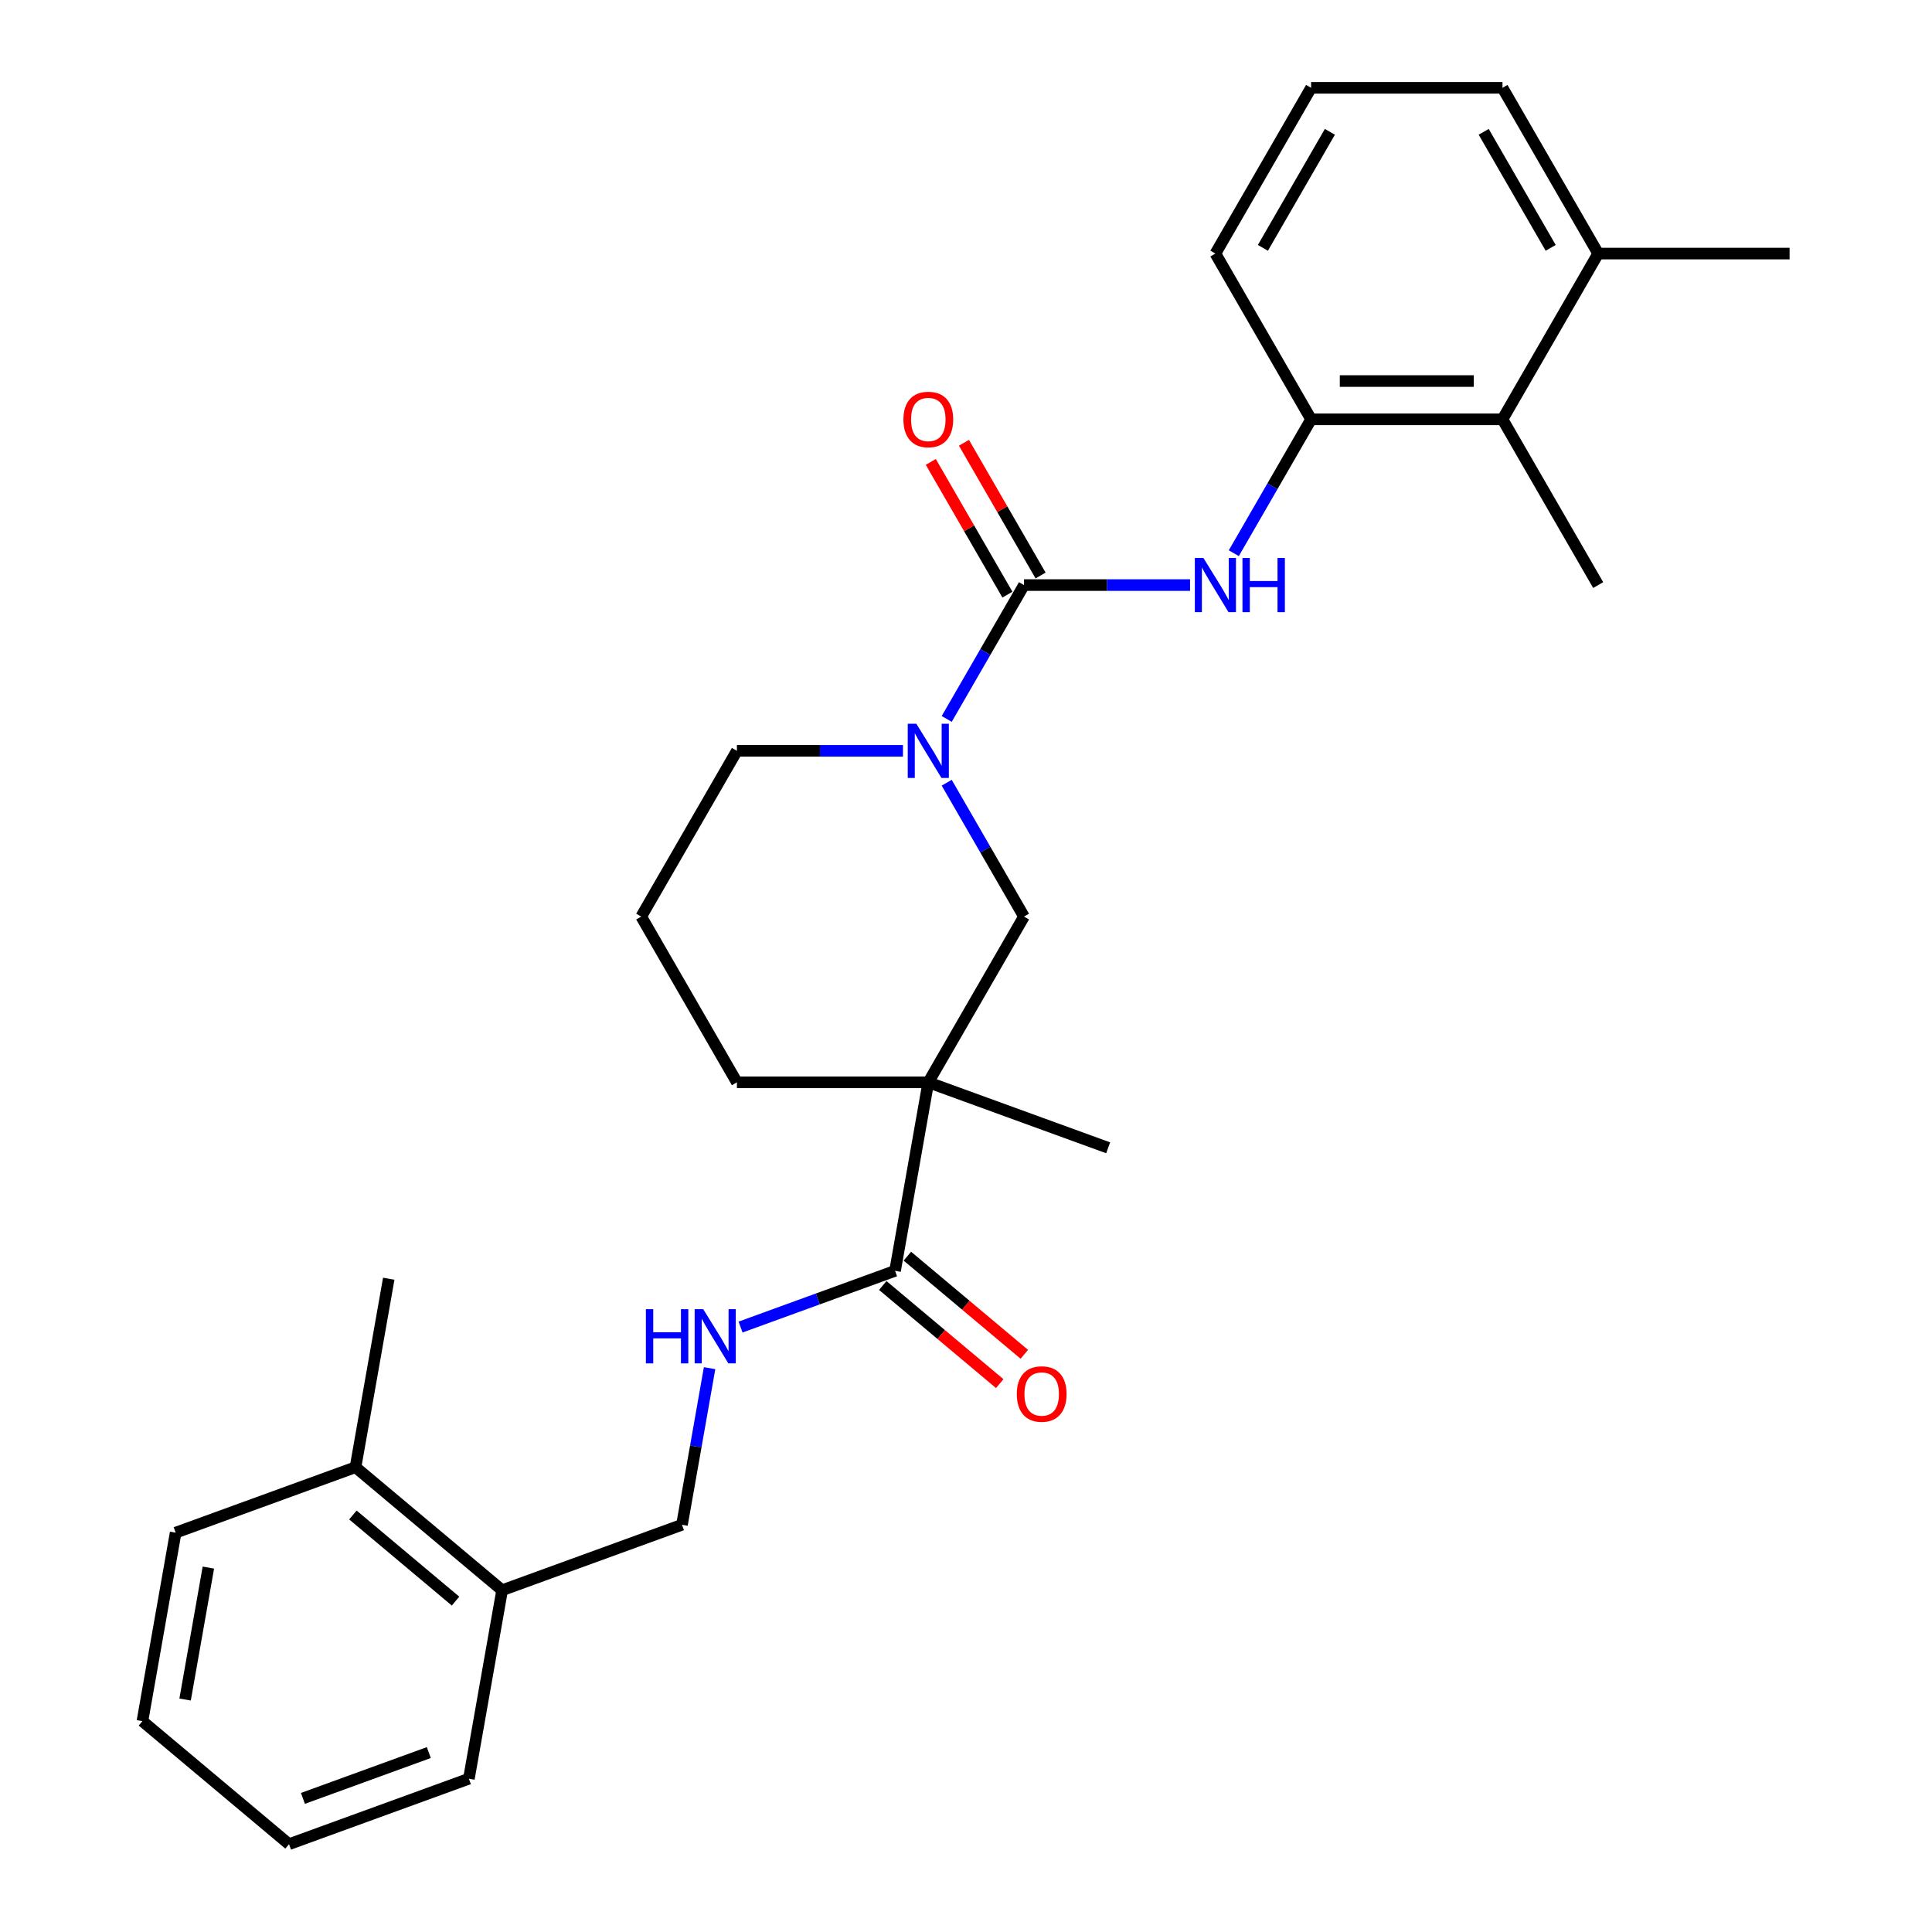 <?xml version='1.0' encoding='iso-8859-1'?>
<svg version='1.1' baseProfile='full'
              xmlns='http://www.w3.org/2000/svg'
                      xmlns:rdkit='http://www.rdkit.org/xml'
                      xmlns:xlink='http://www.w3.org/1999/xlink'
                  xml:space='preserve'
width='1000px' height='1000px' viewBox='0 0 1000 1000'>
<!-- END OF HEADER -->
<rect style='opacity:1.0;fill:#FFFFFF;stroke:none' width='1000' height='1000' x='0' y='0'> </rect>
<path class='bond-1' d='M 530.02,302.835 L 510.018,337.48' style='fill:none;fill-rule:evenodd;stroke:#000000;stroke-width:6px;stroke-linecap:butt;stroke-linejoin:miter;stroke-opacity:1' />
<path class='bond-1' d='M 510.018,337.48 L 490.016,372.124' style='fill:none;fill-rule:evenodd;stroke:#0000FF;stroke-width:6px;stroke-linecap:butt;stroke-linejoin:miter;stroke-opacity:1' />
<path class='bond-2' d='M 530.02,302.835 L 572.995,302.835' style='fill:none;fill-rule:evenodd;stroke:#000000;stroke-width:6px;stroke-linecap:butt;stroke-linejoin:miter;stroke-opacity:1' />
<path class='bond-2' d='M 572.995,302.835 L 615.97,302.835' style='fill:none;fill-rule:evenodd;stroke:#0000FF;stroke-width:6px;stroke-linecap:butt;stroke-linejoin:miter;stroke-opacity:1' />
<path class='bond-8' d='M 538.6,297.882 L 518.769,263.534' style='fill:none;fill-rule:evenodd;stroke:#000000;stroke-width:6px;stroke-linecap:butt;stroke-linejoin:miter;stroke-opacity:1' />
<path class='bond-8' d='M 518.769,263.534 L 498.939,229.187' style='fill:none;fill-rule:evenodd;stroke:#FF0000;stroke-width:6px;stroke-linecap:butt;stroke-linejoin:miter;stroke-opacity:1' />
<path class='bond-8' d='M 521.441,307.788 L 501.61,273.441' style='fill:none;fill-rule:evenodd;stroke:#000000;stroke-width:6px;stroke-linecap:butt;stroke-linejoin:miter;stroke-opacity:1' />
<path class='bond-8' d='M 501.61,273.441 L 481.78,239.094' style='fill:none;fill-rule:evenodd;stroke:#FF0000;stroke-width:6px;stroke-linecap:butt;stroke-linejoin:miter;stroke-opacity:1' />
<path class='bond-0' d='M 480.487,560.216 L 530.02,474.422' style='fill:none;fill-rule:evenodd;stroke:#000000;stroke-width:6px;stroke-linecap:butt;stroke-linejoin:miter;stroke-opacity:1' />
<path class='bond-3' d='M 480.487,560.216 L 463.285,657.776' style='fill:none;fill-rule:evenodd;stroke:#000000;stroke-width:6px;stroke-linecap:butt;stroke-linejoin:miter;stroke-opacity:1' />
<path class='bond-16' d='M 480.487,560.216 L 573.579,594.098' style='fill:none;fill-rule:evenodd;stroke:#000000;stroke-width:6px;stroke-linecap:butt;stroke-linejoin:miter;stroke-opacity:1' />
<path class='bond-28' d='M 480.487,560.216 L 381.422,560.216' style='fill:none;fill-rule:evenodd;stroke:#000000;stroke-width:6px;stroke-linecap:butt;stroke-linejoin:miter;stroke-opacity:1' />
<path class='bond-4' d='M 490.016,405.133 L 510.018,439.778' style='fill:none;fill-rule:evenodd;stroke:#0000FF;stroke-width:6px;stroke-linecap:butt;stroke-linejoin:miter;stroke-opacity:1' />
<path class='bond-4' d='M 510.018,439.778 L 530.02,474.422' style='fill:none;fill-rule:evenodd;stroke:#000000;stroke-width:6px;stroke-linecap:butt;stroke-linejoin:miter;stroke-opacity:1' />
<path class='bond-15' d='M 467.371,388.629 L 424.396,388.629' style='fill:none;fill-rule:evenodd;stroke:#0000FF;stroke-width:6px;stroke-linecap:butt;stroke-linejoin:miter;stroke-opacity:1' />
<path class='bond-15' d='M 424.396,388.629 L 381.422,388.629' style='fill:none;fill-rule:evenodd;stroke:#000000;stroke-width:6px;stroke-linecap:butt;stroke-linejoin:miter;stroke-opacity:1' />
<path class='bond-5' d='M 638.615,286.331 L 658.617,251.686' style='fill:none;fill-rule:evenodd;stroke:#0000FF;stroke-width:6px;stroke-linecap:butt;stroke-linejoin:miter;stroke-opacity:1' />
<path class='bond-5' d='M 658.617,251.686 L 678.619,217.042' style='fill:none;fill-rule:evenodd;stroke:#000000;stroke-width:6px;stroke-linecap:butt;stroke-linejoin:miter;stroke-opacity:1' />
<path class='bond-6' d='M 463.285,657.776 L 423.297,672.331' style='fill:none;fill-rule:evenodd;stroke:#000000;stroke-width:6px;stroke-linecap:butt;stroke-linejoin:miter;stroke-opacity:1' />
<path class='bond-6' d='M 423.297,672.331 L 383.31,686.885' style='fill:none;fill-rule:evenodd;stroke:#0000FF;stroke-width:6px;stroke-linecap:butt;stroke-linejoin:miter;stroke-opacity:1' />
<path class='bond-9' d='M 456.917,665.365 L 487.184,690.762' style='fill:none;fill-rule:evenodd;stroke:#000000;stroke-width:6px;stroke-linecap:butt;stroke-linejoin:miter;stroke-opacity:1' />
<path class='bond-9' d='M 487.184,690.762 L 517.451,716.159' style='fill:none;fill-rule:evenodd;stroke:#FF0000;stroke-width:6px;stroke-linecap:butt;stroke-linejoin:miter;stroke-opacity:1' />
<path class='bond-9' d='M 469.653,650.188 L 499.919,675.584' style='fill:none;fill-rule:evenodd;stroke:#000000;stroke-width:6px;stroke-linecap:butt;stroke-linejoin:miter;stroke-opacity:1' />
<path class='bond-9' d='M 499.919,675.584 L 530.186,700.981' style='fill:none;fill-rule:evenodd;stroke:#FF0000;stroke-width:6px;stroke-linecap:butt;stroke-linejoin:miter;stroke-opacity:1' />
<path class='bond-7' d='M 678.619,217.042 L 777.685,217.042' style='fill:none;fill-rule:evenodd;stroke:#000000;stroke-width:6px;stroke-linecap:butt;stroke-linejoin:miter;stroke-opacity:1' />
<path class='bond-7' d='M 693.479,197.228 L 762.825,197.228' style='fill:none;fill-rule:evenodd;stroke:#000000;stroke-width:6px;stroke-linecap:butt;stroke-linejoin:miter;stroke-opacity:1' />
<path class='bond-17' d='M 678.619,217.042 L 629.086,131.248' style='fill:none;fill-rule:evenodd;stroke:#000000;stroke-width:6px;stroke-linecap:butt;stroke-linejoin:miter;stroke-opacity:1' />
<path class='bond-10' d='M 367.283,708.163 L 360.137,748.691' style='fill:none;fill-rule:evenodd;stroke:#0000FF;stroke-width:6px;stroke-linecap:butt;stroke-linejoin:miter;stroke-opacity:1' />
<path class='bond-10' d='M 360.137,748.691 L 352.991,789.22' style='fill:none;fill-rule:evenodd;stroke:#000000;stroke-width:6px;stroke-linecap:butt;stroke-linejoin:miter;stroke-opacity:1' />
<path class='bond-12' d='M 777.685,217.042 L 827.218,131.248' style='fill:none;fill-rule:evenodd;stroke:#000000;stroke-width:6px;stroke-linecap:butt;stroke-linejoin:miter;stroke-opacity:1' />
<path class='bond-20' d='M 777.685,217.042 L 827.218,302.835' style='fill:none;fill-rule:evenodd;stroke:#000000;stroke-width:6px;stroke-linecap:butt;stroke-linejoin:miter;stroke-opacity:1' />
<path class='bond-11' d='M 352.991,789.22 L 259.899,823.102' style='fill:none;fill-rule:evenodd;stroke:#000000;stroke-width:6px;stroke-linecap:butt;stroke-linejoin:miter;stroke-opacity:1' />
<path class='bond-13' d='M 259.899,823.102 L 184.011,759.424' style='fill:none;fill-rule:evenodd;stroke:#000000;stroke-width:6px;stroke-linecap:butt;stroke-linejoin:miter;stroke-opacity:1' />
<path class='bond-13' d='M 235.78,828.728 L 182.658,784.153' style='fill:none;fill-rule:evenodd;stroke:#000000;stroke-width:6px;stroke-linecap:butt;stroke-linejoin:miter;stroke-opacity:1' />
<path class='bond-23' d='M 259.899,823.102 L 242.697,920.663' style='fill:none;fill-rule:evenodd;stroke:#000000;stroke-width:6px;stroke-linecap:butt;stroke-linejoin:miter;stroke-opacity:1' />
<path class='bond-22' d='M 827.218,131.248 L 926.284,131.248' style='fill:none;fill-rule:evenodd;stroke:#000000;stroke-width:6px;stroke-linecap:butt;stroke-linejoin:miter;stroke-opacity:1' />
<path class='bond-29' d='M 827.218,131.248 L 777.685,45.455' style='fill:none;fill-rule:evenodd;stroke:#000000;stroke-width:6px;stroke-linecap:butt;stroke-linejoin:miter;stroke-opacity:1' />
<path class='bond-29' d='M 802.629,128.286 L 767.956,68.23' style='fill:none;fill-rule:evenodd;stroke:#000000;stroke-width:6px;stroke-linecap:butt;stroke-linejoin:miter;stroke-opacity:1' />
<path class='bond-24' d='M 184.011,759.424 L 201.213,661.863' style='fill:none;fill-rule:evenodd;stroke:#000000;stroke-width:6px;stroke-linecap:butt;stroke-linejoin:miter;stroke-opacity:1' />
<path class='bond-25' d='M 184.011,759.424 L 90.919,793.306' style='fill:none;fill-rule:evenodd;stroke:#000000;stroke-width:6px;stroke-linecap:butt;stroke-linejoin:miter;stroke-opacity:1' />
<path class='bond-14' d='M 381.422,560.216 L 331.889,474.422' style='fill:none;fill-rule:evenodd;stroke:#000000;stroke-width:6px;stroke-linecap:butt;stroke-linejoin:miter;stroke-opacity:1' />
<path class='bond-18' d='M 381.422,388.629 L 331.889,474.422' style='fill:none;fill-rule:evenodd;stroke:#000000;stroke-width:6px;stroke-linecap:butt;stroke-linejoin:miter;stroke-opacity:1' />
<path class='bond-19' d='M 629.086,131.248 L 678.619,45.455' style='fill:none;fill-rule:evenodd;stroke:#000000;stroke-width:6px;stroke-linecap:butt;stroke-linejoin:miter;stroke-opacity:1' />
<path class='bond-19' d='M 653.675,128.286 L 688.348,68.23' style='fill:none;fill-rule:evenodd;stroke:#000000;stroke-width:6px;stroke-linecap:butt;stroke-linejoin:miter;stroke-opacity:1' />
<path class='bond-21' d='M 678.619,45.455 L 777.685,45.455' style='fill:none;fill-rule:evenodd;stroke:#000000;stroke-width:6px;stroke-linecap:butt;stroke-linejoin:miter;stroke-opacity:1' />
<path class='bond-26' d='M 242.697,920.663 L 149.605,954.545' style='fill:none;fill-rule:evenodd;stroke:#000000;stroke-width:6px;stroke-linecap:butt;stroke-linejoin:miter;stroke-opacity:1' />
<path class='bond-26' d='M 221.957,907.127 L 156.793,930.845' style='fill:none;fill-rule:evenodd;stroke:#000000;stroke-width:6px;stroke-linecap:butt;stroke-linejoin:miter;stroke-opacity:1' />
<path class='bond-30' d='M 90.919,793.306 L 73.716,890.867' style='fill:none;fill-rule:evenodd;stroke:#000000;stroke-width:6px;stroke-linecap:butt;stroke-linejoin:miter;stroke-opacity:1' />
<path class='bond-30' d='M 107.851,811.381 L 95.809,879.674' style='fill:none;fill-rule:evenodd;stroke:#000000;stroke-width:6px;stroke-linecap:butt;stroke-linejoin:miter;stroke-opacity:1' />
<path class='bond-27' d='M 149.605,954.545 L 73.716,890.867' style='fill:none;fill-rule:evenodd;stroke:#000000;stroke-width:6px;stroke-linecap:butt;stroke-linejoin:miter;stroke-opacity:1' />
<path  class='atom-2' d='M 474.286 374.601
L 483.479 389.461
Q 484.391 390.927, 485.857 393.582
Q 487.323 396.237, 487.402 396.395
L 487.402 374.601
L 491.127 374.601
L 491.127 402.656
L 487.283 402.656
L 477.416 386.41
Q 476.267 384.507, 475.039 382.328
Q 473.85 380.149, 473.493 379.475
L 473.493 402.656
L 469.848 402.656
L 469.848 374.601
L 474.286 374.601
' fill='#0000FF'/>
<path  class='atom-3' d='M 622.885 288.807
L 632.078 303.667
Q 632.989 305.133, 634.455 307.788
Q 635.922 310.443, 636.001 310.602
L 636.001 288.807
L 639.726 288.807
L 639.726 316.863
L 635.882 316.863
L 626.015 300.616
Q 624.866 298.714, 623.637 296.534
Q 622.449 294.355, 622.092 293.681
L 622.092 316.863
L 618.446 316.863
L 618.446 288.807
L 622.885 288.807
' fill='#0000FF'/>
<path  class='atom-3' d='M 643.094 288.807
L 646.898 288.807
L 646.898 300.735
L 661.243 300.735
L 661.243 288.807
L 665.047 288.807
L 665.047 316.863
L 661.243 316.863
L 661.243 303.905
L 646.898 303.905
L 646.898 316.863
L 643.094 316.863
L 643.094 288.807
' fill='#0000FF'/>
<path  class='atom-7' d='M 334.312 677.631
L 338.116 677.631
L 338.116 689.559
L 352.461 689.559
L 352.461 677.631
L 356.265 677.631
L 356.265 705.687
L 352.461 705.687
L 352.461 692.729
L 338.116 692.729
L 338.116 705.687
L 334.312 705.687
L 334.312 677.631
' fill='#0000FF'/>
<path  class='atom-7' d='M 363.992 677.631
L 373.185 692.491
Q 374.097 693.957, 375.563 696.612
Q 377.029 699.267, 377.108 699.426
L 377.108 677.631
L 380.833 677.631
L 380.833 705.687
L 376.989 705.687
L 367.122 689.44
Q 365.973 687.538, 364.745 685.358
Q 363.556 683.179, 363.199 682.505
L 363.199 705.687
L 359.554 705.687
L 359.554 677.631
L 363.992 677.631
' fill='#0000FF'/>
<path  class='atom-9' d='M 467.609 217.121
Q 467.609 210.384, 470.937 206.62
Q 474.266 202.855, 480.487 202.855
Q 486.709 202.855, 490.037 206.62
Q 493.366 210.384, 493.366 217.121
Q 493.366 223.937, 489.998 227.82
Q 486.629 231.664, 480.487 231.664
Q 474.306 231.664, 470.937 227.82
Q 467.609 223.976, 467.609 217.121
M 480.487 228.494
Q 484.767 228.494, 487.065 225.64
Q 489.403 222.748, 489.403 217.121
Q 489.403 211.613, 487.065 208.839
Q 484.767 206.025, 480.487 206.025
Q 476.208 206.025, 473.87 208.799
Q 471.571 211.573, 471.571 217.121
Q 471.571 222.787, 473.87 225.64
Q 476.208 228.494, 480.487 228.494
' fill='#FF0000'/>
<path  class='atom-10' d='M 526.295 721.534
Q 526.295 714.797, 529.624 711.033
Q 532.952 707.268, 539.174 707.268
Q 545.395 707.268, 548.724 711.033
Q 552.052 714.797, 552.052 721.534
Q 552.052 728.35, 548.684 732.233
Q 545.316 736.077, 539.174 736.077
Q 532.992 736.077, 529.624 732.233
Q 526.295 728.389, 526.295 721.534
M 539.174 732.907
Q 543.453 732.907, 545.752 730.054
Q 548.089 727.161, 548.089 721.534
Q 548.089 716.026, 545.752 713.252
Q 543.453 710.439, 539.174 710.439
Q 534.894 710.439, 532.556 713.212
Q 530.258 715.986, 530.258 721.534
Q 530.258 727.2, 532.556 730.054
Q 534.894 732.907, 539.174 732.907
' fill='#FF0000'/>
</svg>
